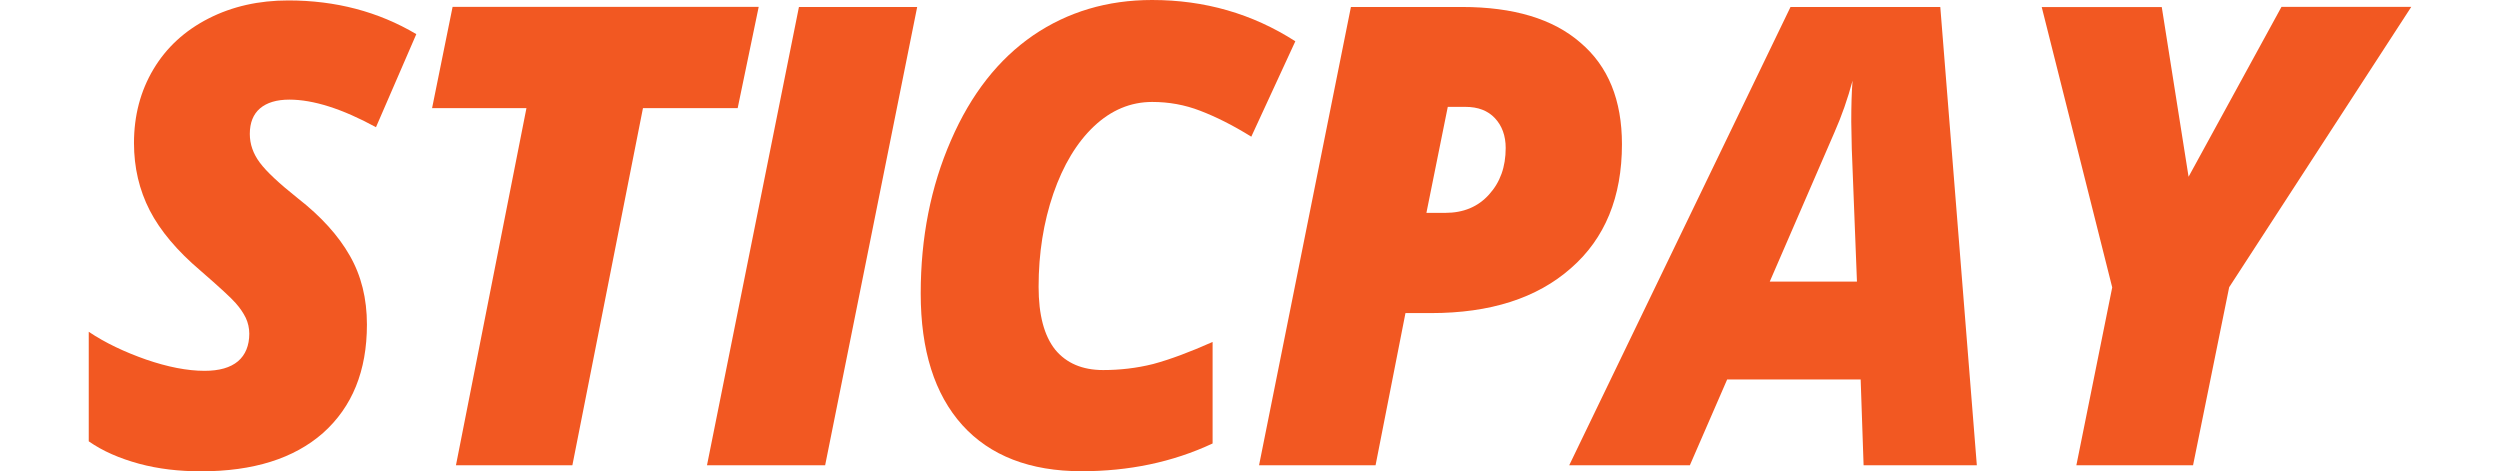 <?xml version="1.0" encoding="utf-8"?>
<svg xmlns="http://www.w3.org/2000/svg" enable-background="new 0 0.001 26.95 5.469" height="23px" id="Layer_1" version="1.1" viewBox="0 0.001 26.95 5.469" width="122px" x="0px" y="0px">
    <g>
        <path d="M3.228,3.767c0,0.537-0.17,0.955-0.509,1.258C2.38,5.323,1.908,5.47,1.303,5.47   c-0.254,0-0.493-0.027-0.719-0.088C0.357,5.32,0.163,5.236,0,5.122V3.851C0.192,3.98,0.415,4.085,0.665,4.173   c0.25,0.086,0.477,0.131,0.679,0.131c0.171,0,0.3-0.037,0.388-0.111c0.087-0.074,0.131-0.184,0.131-0.32   c0-0.063-0.014-0.127-0.041-0.184C1.793,3.63,1.754,3.573,1.704,3.517C1.653,3.458,1.517,3.333,1.296,3.141   c-0.27-0.229-0.466-0.462-0.588-0.698C0.586,2.205,0.525,1.945,0.525,1.661c0-0.318,0.075-0.604,0.226-0.857   c0.151-0.253,0.364-0.448,0.64-0.589c0.275-0.14,0.583-0.209,0.925-0.209c0.55,0,1.045,0.13,1.485,0.391l-0.468,1.08   c-0.394-0.215-0.729-0.32-1.005-0.32c-0.147,0-0.261,0.034-0.341,0.102C1.909,1.326,1.869,1.425,1.869,1.555   c0,0.119,0.039,0.23,0.116,0.333c0.077,0.104,0.224,0.241,0.44,0.413c0.271,0.211,0.473,0.435,0.604,0.666   C3.162,3.199,3.228,3.464,3.228,3.767z" fill="#F25822"/>
        <path d="M5.612,5.4H4.261l0.818-4.144H3.984l0.238-1.175h3.552L7.53,1.256H6.431L5.612,5.4z" fill="#F25822"/>
        <path d="M7.174,5.4l1.067-5.318h1.372L8.545,5.4H7.174z" fill="#F25822"/>
        <path d="M12.34,1.184c-0.25,0-0.475,0.094-0.675,0.282c-0.2,0.189-0.357,0.45-0.472,0.782   c-0.114,0.333-0.171,0.692-0.171,1.081c0,0.326,0.064,0.568,0.193,0.73c0.129,0.156,0.314,0.236,0.556,0.236   c0.189,0,0.386-0.021,0.58-0.07c0.197-0.053,0.427-0.139,0.69-0.256v1.178c-0.468,0.219-0.976,0.322-1.521,0.322   c-0.598,0-1.062-0.18-1.383-0.535C9.814,4.575,9.654,4.066,9.654,3.406c0-0.647,0.116-1.238,0.351-1.776   c0.233-0.538,0.552-0.942,0.953-1.218c0.402-0.274,0.862-0.411,1.381-0.411c0.61,0,1.164,0.159,1.662,0.479L13.49,1.587   c-0.214-0.133-0.411-0.231-0.591-0.3C12.719,1.217,12.534,1.184,12.34,1.184z" fill="#F25822"/>
        <path d="M17.791,1.675c0,0.611-0.196,1.093-0.592,1.438c-0.396,0.349-0.937,0.521-1.623,0.521h-0.297L14.932,5.4   h-1.352l1.066-5.318h1.289c0.598,0,1.057,0.138,1.373,0.413C17.633,0.77,17.791,1.164,17.791,1.675z M15.522,2.471h0.219   c0.209,0,0.379-0.069,0.508-0.213c0.129-0.142,0.193-0.32,0.193-0.54c0-0.143-0.043-0.258-0.125-0.346   c-0.082-0.087-0.195-0.131-0.342-0.131H15.77L15.522,2.471z" fill="#F25822"/>
        <path d="M20.561,4.404h-1.549L18.579,5.4h-1.4l2.568-5.318h1.738L21.909,5.4h-1.314L20.561,4.404z M19.506,3.269   h1.012l-0.06-1.542l-0.006-0.313c0-0.182,0.004-0.341,0.015-0.477c-0.056,0.208-0.125,0.408-0.212,0.604L19.506,3.269z" fill="#F25822"/>
        <path d="M24.366,2.052l1.078-1.971h1.506l-2.113,3.253L24.418,5.4h-1.354l0.416-2.064l-0.818-3.253h1.393   L24.366,2.052z" fill="#F25822"/>
    </g>
    </svg>
